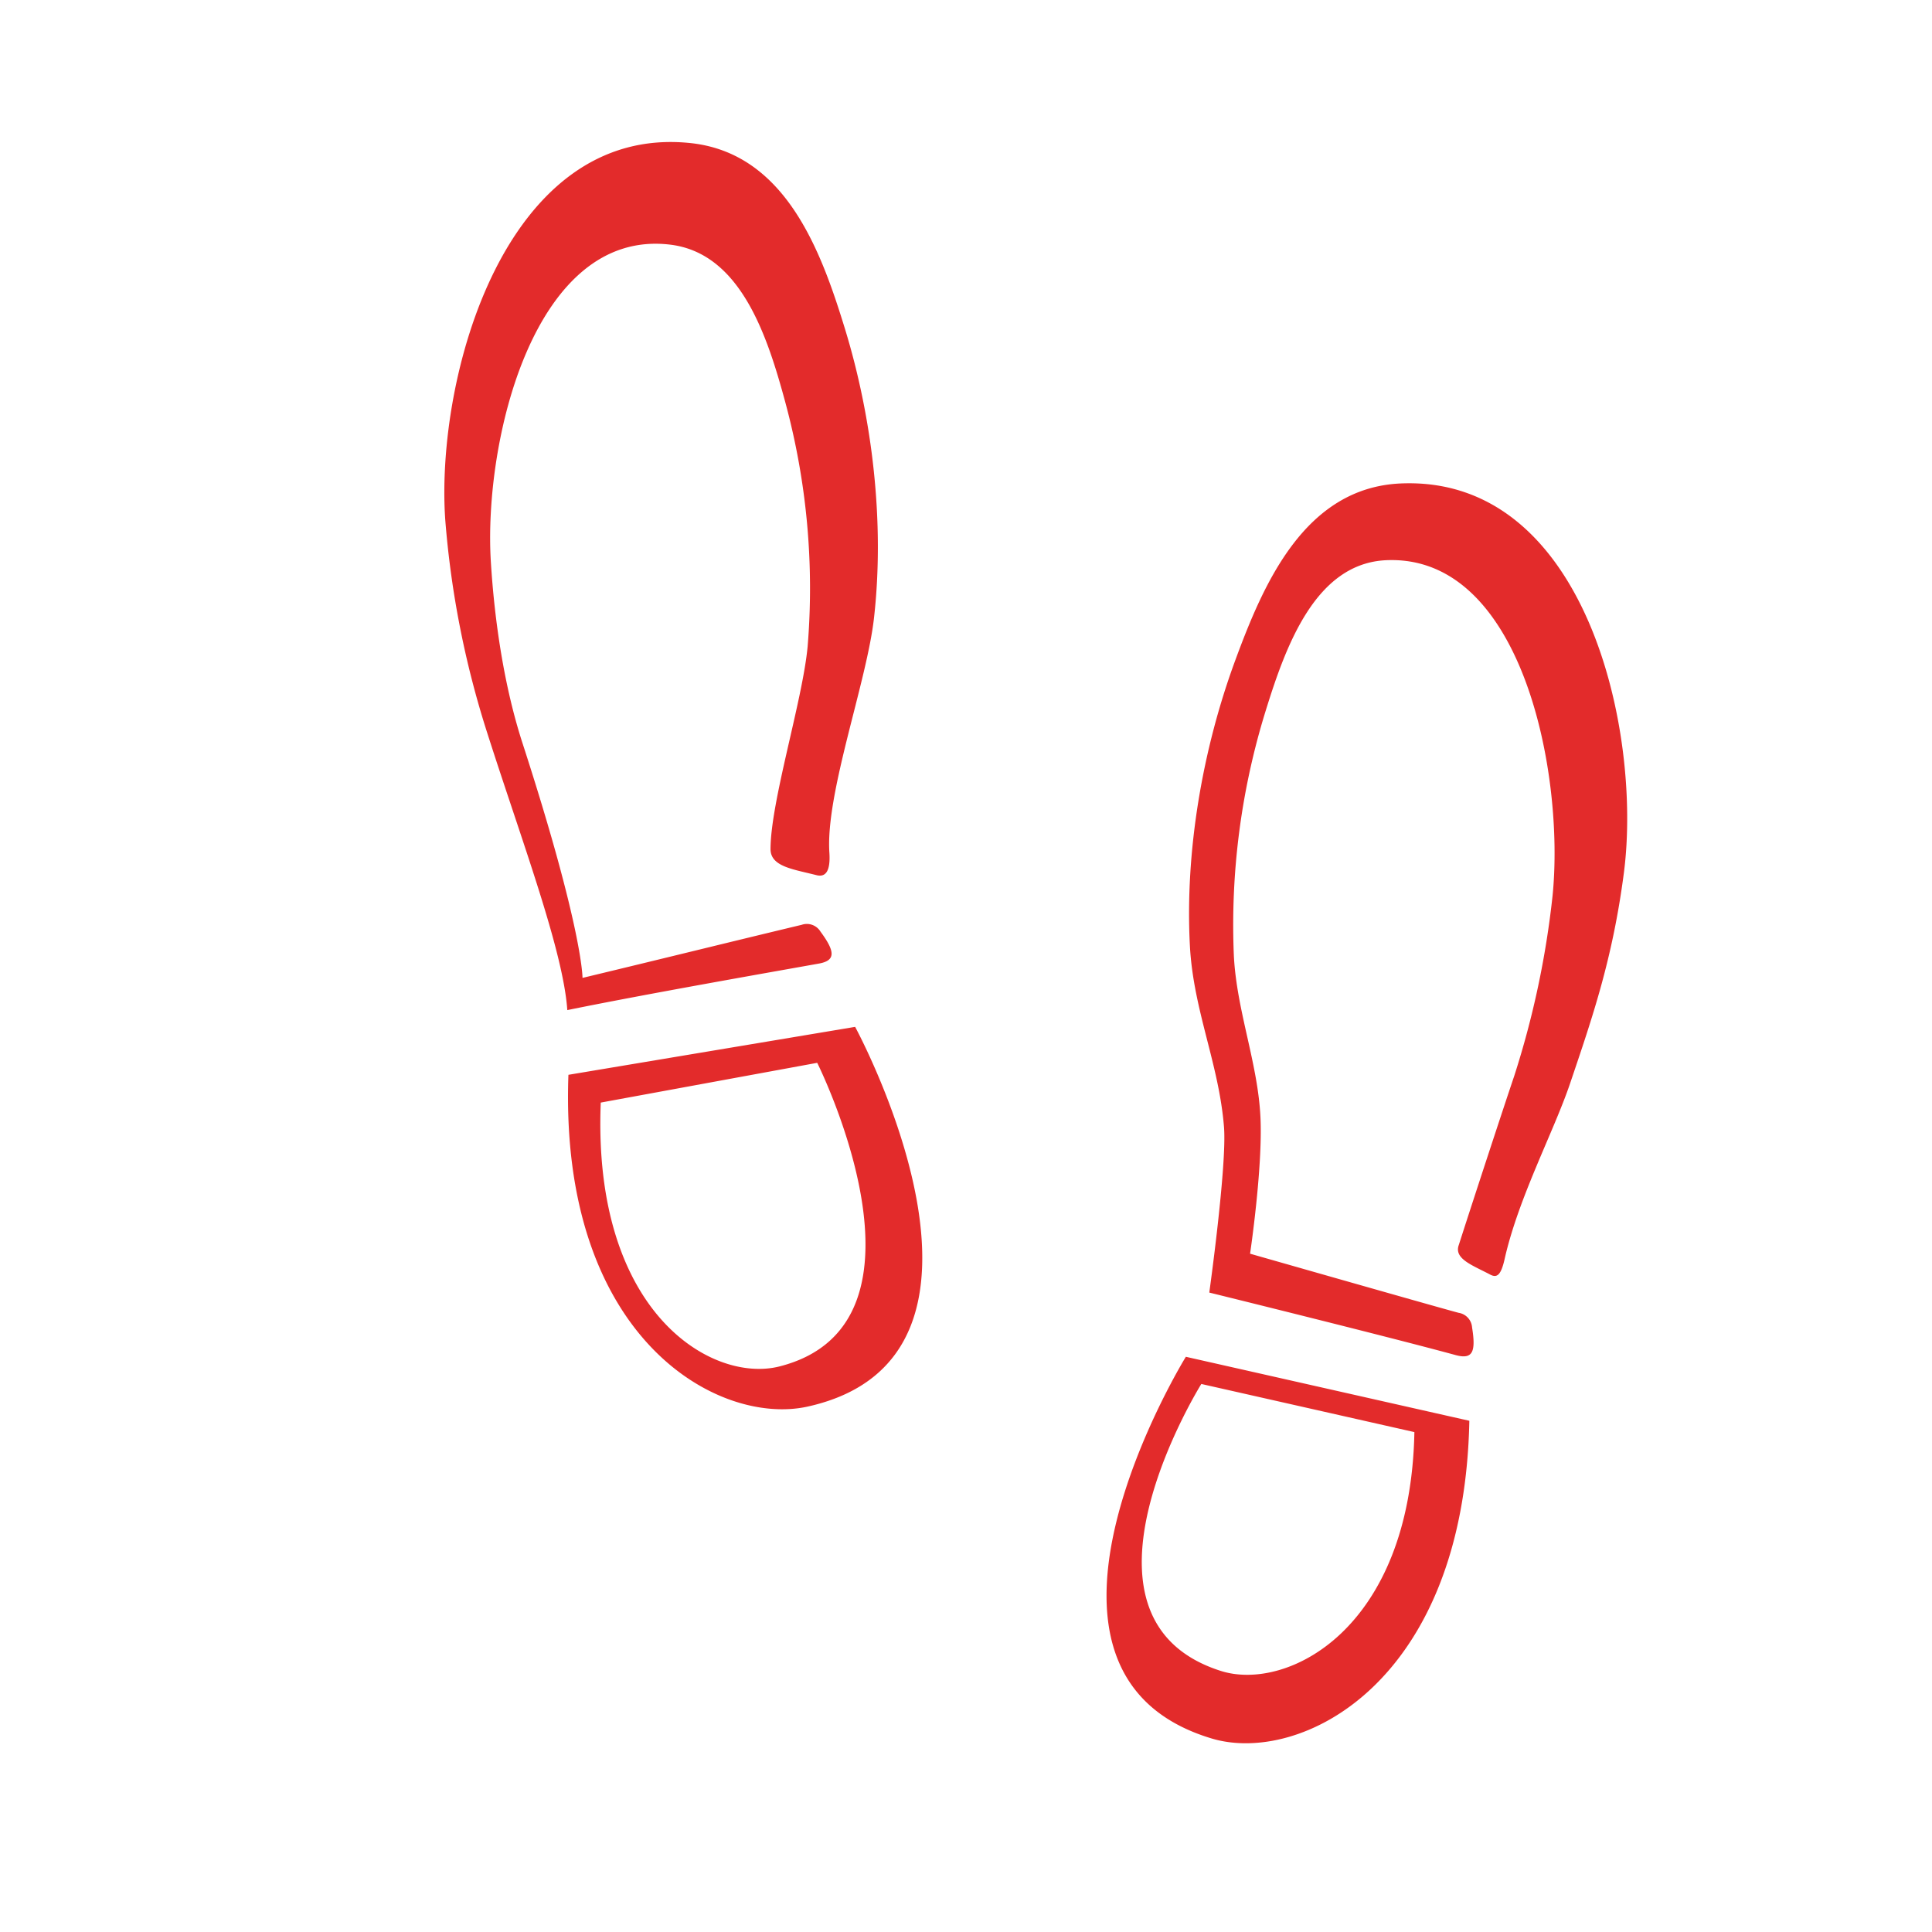<svg data-name="Layer 1" xmlns="http://www.w3.org/2000/svg" viewBox="0 0 432 432"><path d="M130.25 218.66s.11-10.78-13.42-52.5c-4.08-12.59-6.24-27.12-7.07-40.46-1.7-27 9.65-74.64 40.07-71 15.82 1.88 21.79 20.56 25.76 35.23a159.17 159.17 0 0 1 5 54.61c-1.13 12.12-8.26 34.58-8.3 45.3 0 3.94 5 4.5 10.29 5.85 1.94.49 3.16-.73 2.87-5.06-.88-13.31 8.45-38.33 10-52.65 2.35-21.11-.32-44.24-6.53-64.5-5.32-17.33-13.3-39.37-34.73-41.51C113 27.84 97.4 84.15 99.55 116.09a209.65 209.65 0 0 0 9.39 47.77c7.64 23.93 17 48.65 17.91 62 18.06-3.69 47.62-8.85 56.24-10.4 3.88-.69 3.61-2.77.36-7.17a3.56 3.56 0 0 0-4.19-1.5c-17.03 4.08-30.95 7.54-49.01 11.87Zm60.96 10.95-64.11 10.72c-2.12 58.92 33.48 78.61 53.47 74.19 50.67-11.2 10.64-84.91 10.64-84.91Zm-16.93 75.93c-15.07 3.81-41.86-11.92-39.95-59l48.4-8.89c.06.12 29.16 58.35-8.45 67.89Zm151.91-27.16c-1.13 3.11 3.05 4.52 7 6.61 1.43.76 2.39.35 3.24-3.43 3.06-13.66 10.95-28.43 14.61-39.2 5.06-14.94 9.56-28 12.06-47.16 4.14-31.74-8.49-88.87-49.87-87.1-21.52.93-30.73 22.49-37 39.49-7.34 19.88-11.3 42.82-10.16 64 .79 14.38 6.5 26.32 7.62 40.43.68 8.55-3.29 37-3.29 37s39.84 9.82 55.16 14c3.79 1 4.46-.81 3.6-6.21a3.56 3.56 0 0 0-3-3.26c-3.39-.87-46.64-13.22-46.64-13.22s2.83-19 2.33-30.3c-.53-12.15-5.29-23.85-5.95-36.2a161.6 161.6 0 0 1 7.11-54.9c4.51-14.55 11.16-33 27-33.67 30.41-1.29 39.88 47.79 37.15 75a201.9 201.9 0 0 1-8.6 40.41c-1.85 5.44-9 27.19-12.37 37.71Zm-61.03 25S221.61 374 271 388.75c19.62 5.85 56.37-12.12 57.55-71.06Zm7.84 70.25c-37.08-11.79-4.38-64.17-4.38-64.17l47.64 10.76c-.86 44.3-28.57 58.07-43.26 53.41Z" style="fill:#e32b2b"/></svg>